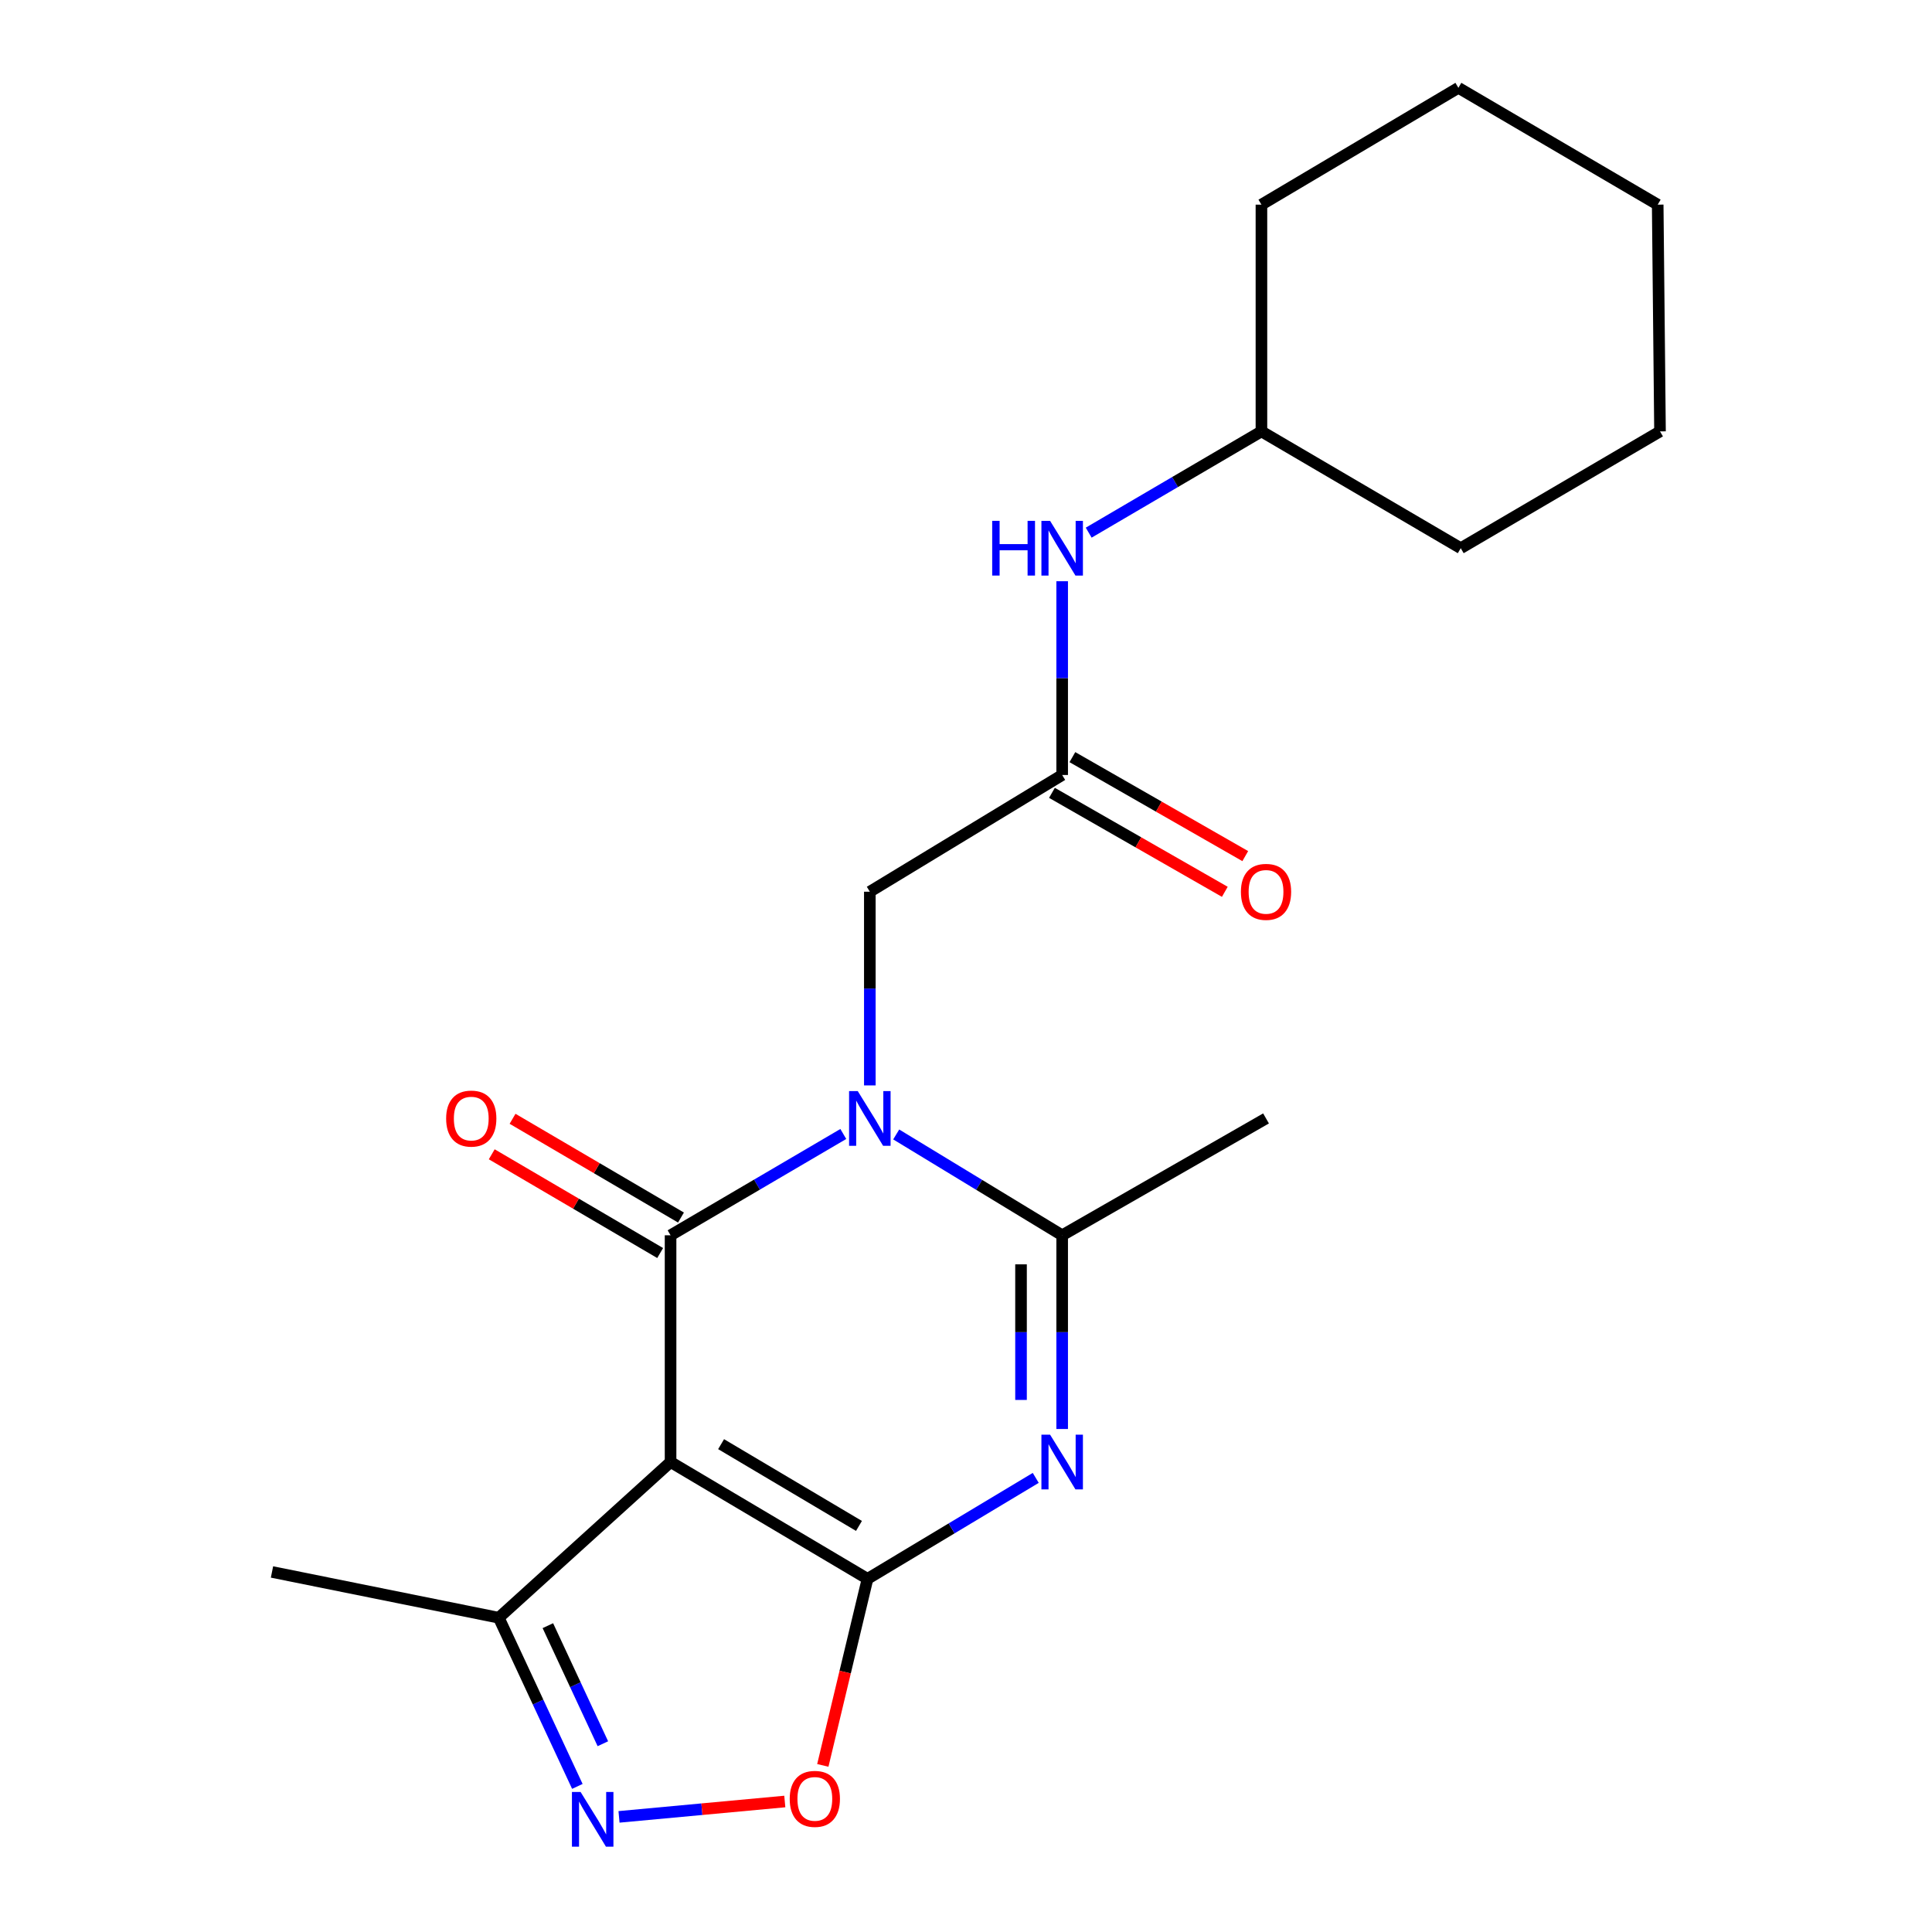 <?xml version='1.0' encoding='iso-8859-1'?>
<svg version='1.1' baseProfile='full'
              xmlns='http://www.w3.org/2000/svg'
                      xmlns:rdkit='http://www.rdkit.org/xml'
                      xmlns:xlink='http://www.w3.org/1999/xlink'
                  xml:space='preserve'
width='1000px' height='1000px' viewBox='0 0 1000 1000'>
<!-- END OF HEADER -->
<rect style='opacity:1.0;fill:#FFFFFF;stroke:none' width='1000' height='1000' x='0' y='0'> </rect>
<path class='bond-2' d='M 449.028,817.203 L 347.084,756.742' style='fill:none;fill-rule:evenodd;stroke:#000000;stroke-width:6px;stroke-linecap:butt;stroke-linejoin:miter;stroke-opacity:1' />
<path class='bond-2' d='M 444.601,789.816 L 373.24,747.493' style='fill:none;fill-rule:evenodd;stroke:#000000;stroke-width:6px;stroke-linecap:butt;stroke-linejoin:miter;stroke-opacity:1' />
<path class='bond-3' d='M 449.028,817.203 L 492.564,791.077' style='fill:none;fill-rule:evenodd;stroke:#000000;stroke-width:6px;stroke-linecap:butt;stroke-linejoin:miter;stroke-opacity:1' />
<path class='bond-3' d='M 492.564,791.077 L 536.099,764.95' style='fill:none;fill-rule:evenodd;stroke:#0000FF;stroke-width:6px;stroke-linecap:butt;stroke-linejoin:miter;stroke-opacity:1' />
<path class='bond-6' d='M 449.028,817.203 L 437.458,865.486' style='fill:none;fill-rule:evenodd;stroke:#000000;stroke-width:6px;stroke-linecap:butt;stroke-linejoin:miter;stroke-opacity:1' />
<path class='bond-6' d='M 437.458,865.486 L 425.888,913.769' style='fill:none;fill-rule:evenodd;stroke:#FF0000;stroke-width:6px;stroke-linecap:butt;stroke-linejoin:miter;stroke-opacity:1' />
<path class='bond-0' d='M 463.875,587.191 L 506.826,613.286' style='fill:none;fill-rule:evenodd;stroke:#0000FF;stroke-width:6px;stroke-linecap:butt;stroke-linejoin:miter;stroke-opacity:1' />
<path class='bond-0' d='M 506.826,613.286 L 549.777,639.382' style='fill:none;fill-rule:evenodd;stroke:#000000;stroke-width:6px;stroke-linecap:butt;stroke-linejoin:miter;stroke-opacity:1' />
<path class='bond-8' d='M 450.223,561.803 L 450.223,511.675' style='fill:none;fill-rule:evenodd;stroke:#0000FF;stroke-width:6px;stroke-linecap:butt;stroke-linejoin:miter;stroke-opacity:1' />
<path class='bond-8' d='M 450.223,511.675 L 450.223,461.548' style='fill:none;fill-rule:evenodd;stroke:#000000;stroke-width:6px;stroke-linecap:butt;stroke-linejoin:miter;stroke-opacity:1' />
<path class='bond-22' d='M 436.494,586.948 L 391.789,613.165' style='fill:none;fill-rule:evenodd;stroke:#0000FF;stroke-width:6px;stroke-linecap:butt;stroke-linejoin:miter;stroke-opacity:1' />
<path class='bond-22' d='M 391.789,613.165 L 347.084,639.382' style='fill:none;fill-rule:evenodd;stroke:#000000;stroke-width:6px;stroke-linecap:butt;stroke-linejoin:miter;stroke-opacity:1' />
<path class='bond-1' d='M 347.084,639.382 L 347.084,756.742' style='fill:none;fill-rule:evenodd;stroke:#000000;stroke-width:6px;stroke-linecap:butt;stroke-linejoin:miter;stroke-opacity:1' />
<path class='bond-10' d='M 352.47,630.195 L 308.884,604.64' style='fill:none;fill-rule:evenodd;stroke:#000000;stroke-width:6px;stroke-linecap:butt;stroke-linejoin:miter;stroke-opacity:1' />
<path class='bond-10' d='M 308.884,604.64 L 265.297,579.085' style='fill:none;fill-rule:evenodd;stroke:#FF0000;stroke-width:6px;stroke-linecap:butt;stroke-linejoin:miter;stroke-opacity:1' />
<path class='bond-10' d='M 341.698,648.568 L 298.112,623.013' style='fill:none;fill-rule:evenodd;stroke:#000000;stroke-width:6px;stroke-linecap:butt;stroke-linejoin:miter;stroke-opacity:1' />
<path class='bond-10' d='M 298.112,623.013 L 254.525,597.458' style='fill:none;fill-rule:evenodd;stroke:#FF0000;stroke-width:6px;stroke-linecap:butt;stroke-linejoin:miter;stroke-opacity:1' />
<path class='bond-7' d='M 347.084,756.742 L 258.167,837.341' style='fill:none;fill-rule:evenodd;stroke:#000000;stroke-width:6px;stroke-linecap:butt;stroke-linejoin:miter;stroke-opacity:1' />
<path class='bond-4' d='M 549.777,739.648 L 549.777,689.515' style='fill:none;fill-rule:evenodd;stroke:#0000FF;stroke-width:6px;stroke-linecap:butt;stroke-linejoin:miter;stroke-opacity:1' />
<path class='bond-4' d='M 549.777,689.515 L 549.777,639.382' style='fill:none;fill-rule:evenodd;stroke:#000000;stroke-width:6px;stroke-linecap:butt;stroke-linejoin:miter;stroke-opacity:1' />
<path class='bond-4' d='M 528.479,724.608 L 528.479,689.515' style='fill:none;fill-rule:evenodd;stroke:#0000FF;stroke-width:6px;stroke-linecap:butt;stroke-linejoin:miter;stroke-opacity:1' />
<path class='bond-4' d='M 528.479,689.515 L 528.479,654.422' style='fill:none;fill-rule:evenodd;stroke:#000000;stroke-width:6px;stroke-linecap:butt;stroke-linejoin:miter;stroke-opacity:1' />
<path class='bond-13' d='M 549.777,639.382 L 655.294,578.897' style='fill:none;fill-rule:evenodd;stroke:#000000;stroke-width:6px;stroke-linecap:butt;stroke-linejoin:miter;stroke-opacity:1' />
<path class='bond-5' d='M 320.4,940.412 L 363.305,936.434' style='fill:none;fill-rule:evenodd;stroke:#0000FF;stroke-width:6px;stroke-linecap:butt;stroke-linejoin:miter;stroke-opacity:1' />
<path class='bond-5' d='M 363.305,936.434 L 406.211,932.456' style='fill:none;fill-rule:evenodd;stroke:#FF0000;stroke-width:6px;stroke-linecap:butt;stroke-linejoin:miter;stroke-opacity:1' />
<path class='bond-21' d='M 298.836,924.638 L 278.502,880.99' style='fill:none;fill-rule:evenodd;stroke:#0000FF;stroke-width:6px;stroke-linecap:butt;stroke-linejoin:miter;stroke-opacity:1' />
<path class='bond-21' d='M 278.502,880.99 L 258.167,837.341' style='fill:none;fill-rule:evenodd;stroke:#000000;stroke-width:6px;stroke-linecap:butt;stroke-linejoin:miter;stroke-opacity:1' />
<path class='bond-21' d='M 312.041,902.55 L 297.807,871.996' style='fill:none;fill-rule:evenodd;stroke:#0000FF;stroke-width:6px;stroke-linecap:butt;stroke-linejoin:miter;stroke-opacity:1' />
<path class='bond-21' d='M 297.807,871.996 L 283.573,841.442' style='fill:none;fill-rule:evenodd;stroke:#000000;stroke-width:6px;stroke-linecap:butt;stroke-linejoin:miter;stroke-opacity:1' />
<path class='bond-15' d='M 258.167,837.341 L 140.783,813.642' style='fill:none;fill-rule:evenodd;stroke:#000000;stroke-width:6px;stroke-linecap:butt;stroke-linejoin:miter;stroke-opacity:1' />
<path class='bond-9' d='M 450.223,461.548 L 549.777,401.134' style='fill:none;fill-rule:evenodd;stroke:#000000;stroke-width:6px;stroke-linecap:butt;stroke-linejoin:miter;stroke-opacity:1' />
<path class='bond-11' d='M 549.777,401.134 L 549.777,350.989' style='fill:none;fill-rule:evenodd;stroke:#000000;stroke-width:6px;stroke-linecap:butt;stroke-linejoin:miter;stroke-opacity:1' />
<path class='bond-11' d='M 549.777,350.989 L 549.777,300.844' style='fill:none;fill-rule:evenodd;stroke:#0000FF;stroke-width:6px;stroke-linecap:butt;stroke-linejoin:miter;stroke-opacity:1' />
<path class='bond-12' d='M 544.486,410.375 L 589.225,435.99' style='fill:none;fill-rule:evenodd;stroke:#000000;stroke-width:6px;stroke-linecap:butt;stroke-linejoin:miter;stroke-opacity:1' />
<path class='bond-12' d='M 589.225,435.99 L 633.963,461.605' style='fill:none;fill-rule:evenodd;stroke:#FF0000;stroke-width:6px;stroke-linecap:butt;stroke-linejoin:miter;stroke-opacity:1' />
<path class='bond-12' d='M 555.068,391.893 L 599.807,417.508' style='fill:none;fill-rule:evenodd;stroke:#000000;stroke-width:6px;stroke-linecap:butt;stroke-linejoin:miter;stroke-opacity:1' />
<path class='bond-12' d='M 599.807,417.508 L 644.545,443.123' style='fill:none;fill-rule:evenodd;stroke:#FF0000;stroke-width:6px;stroke-linecap:butt;stroke-linejoin:miter;stroke-opacity:1' />
<path class='bond-14' d='M 563.506,275.701 L 608.211,249.495' style='fill:none;fill-rule:evenodd;stroke:#0000FF;stroke-width:6px;stroke-linecap:butt;stroke-linejoin:miter;stroke-opacity:1' />
<path class='bond-14' d='M 608.211,249.495 L 652.916,223.288' style='fill:none;fill-rule:evenodd;stroke:#000000;stroke-width:6px;stroke-linecap:butt;stroke-linejoin:miter;stroke-opacity:1' />
<path class='bond-16' d='M 652.916,223.288 L 756.078,283.749' style='fill:none;fill-rule:evenodd;stroke:#000000;stroke-width:6px;stroke-linecap:butt;stroke-linejoin:miter;stroke-opacity:1' />
<path class='bond-17' d='M 652.916,223.288 L 652.916,105.927' style='fill:none;fill-rule:evenodd;stroke:#000000;stroke-width:6px;stroke-linecap:butt;stroke-linejoin:miter;stroke-opacity:1' />
<path class='bond-18' d='M 756.078,283.749 L 859.217,223.288' style='fill:none;fill-rule:evenodd;stroke:#000000;stroke-width:6px;stroke-linecap:butt;stroke-linejoin:miter;stroke-opacity:1' />
<path class='bond-19' d='M 652.916,105.927 L 754.86,45.455' style='fill:none;fill-rule:evenodd;stroke:#000000;stroke-width:6px;stroke-linecap:butt;stroke-linejoin:miter;stroke-opacity:1' />
<path class='bond-23' d='M 859.217,223.288 L 858.022,105.927' style='fill:none;fill-rule:evenodd;stroke:#000000;stroke-width:6px;stroke-linecap:butt;stroke-linejoin:miter;stroke-opacity:1' />
<path class='bond-20' d='M 754.86,45.455 L 858.022,105.927' style='fill:none;fill-rule:evenodd;stroke:#000000;stroke-width:6px;stroke-linecap:butt;stroke-linejoin:miter;stroke-opacity:1' />
<path  class='atom-1' d='M 443.963 564.737
L 453.243 579.737
Q 454.163 581.217, 455.643 583.897
Q 457.123 586.577, 457.203 586.737
L 457.203 564.737
L 460.963 564.737
L 460.963 593.057
L 457.083 593.057
L 447.123 576.657
Q 445.963 574.737, 444.723 572.537
Q 443.523 570.337, 443.163 569.657
L 443.163 593.057
L 439.483 593.057
L 439.483 564.737
L 443.963 564.737
' fill='#0000FF'/>
<path  class='atom-4' d='M 543.517 742.582
L 552.797 757.582
Q 553.717 759.062, 555.197 761.742
Q 556.677 764.422, 556.757 764.582
L 556.757 742.582
L 560.517 742.582
L 560.517 770.902
L 556.637 770.902
L 546.677 754.502
Q 545.517 752.582, 544.277 750.382
Q 543.077 748.182, 542.717 747.502
L 542.717 770.902
L 539.037 770.902
L 539.037 742.582
L 543.517 742.582
' fill='#0000FF'/>
<path  class='atom-6' d='M 300.513 927.515
L 309.793 942.515
Q 310.713 943.995, 312.193 946.675
Q 313.673 949.355, 313.753 949.515
L 313.753 927.515
L 317.513 927.515
L 317.513 955.835
L 313.633 955.835
L 303.673 939.435
Q 302.513 937.515, 301.273 935.315
Q 300.073 933.115, 299.713 932.435
L 299.713 955.835
L 296.033 955.835
L 296.033 927.515
L 300.513 927.515
' fill='#0000FF'/>
<path  class='atom-7' d='M 408.756 931.095
Q 408.756 924.295, 412.116 920.495
Q 415.476 916.695, 421.756 916.695
Q 428.036 916.695, 431.396 920.495
Q 434.756 924.295, 434.756 931.095
Q 434.756 937.975, 431.356 941.895
Q 427.956 945.775, 421.756 945.775
Q 415.516 945.775, 412.116 941.895
Q 408.756 938.015, 408.756 931.095
M 421.756 942.575
Q 426.076 942.575, 428.396 939.695
Q 430.756 936.775, 430.756 931.095
Q 430.756 925.535, 428.396 922.735
Q 426.076 919.895, 421.756 919.895
Q 417.436 919.895, 415.076 922.695
Q 412.756 925.495, 412.756 931.095
Q 412.756 936.815, 415.076 939.695
Q 417.436 942.575, 421.756 942.575
' fill='#FF0000'/>
<path  class='atom-11' d='M 230.922 578.977
Q 230.922 572.177, 234.282 568.377
Q 237.642 564.577, 243.922 564.577
Q 250.202 564.577, 253.562 568.377
Q 256.922 572.177, 256.922 578.977
Q 256.922 585.857, 253.522 589.777
Q 250.122 593.657, 243.922 593.657
Q 237.682 593.657, 234.282 589.777
Q 230.922 585.897, 230.922 578.977
M 243.922 590.457
Q 248.242 590.457, 250.562 587.577
Q 252.922 584.657, 252.922 578.977
Q 252.922 573.417, 250.562 570.617
Q 248.242 567.777, 243.922 567.777
Q 239.602 567.777, 237.242 570.577
Q 234.922 573.377, 234.922 578.977
Q 234.922 584.697, 237.242 587.577
Q 239.602 590.457, 243.922 590.457
' fill='#FF0000'/>
<path  class='atom-12' d='M 513.557 269.589
L 517.397 269.589
L 517.397 281.629
L 531.877 281.629
L 531.877 269.589
L 535.717 269.589
L 535.717 297.909
L 531.877 297.909
L 531.877 284.829
L 517.397 284.829
L 517.397 297.909
L 513.557 297.909
L 513.557 269.589
' fill='#0000FF'/>
<path  class='atom-12' d='M 543.517 269.589
L 552.797 284.589
Q 553.717 286.069, 555.197 288.749
Q 556.677 291.429, 556.757 291.589
L 556.757 269.589
L 560.517 269.589
L 560.517 297.909
L 556.637 297.909
L 546.677 281.509
Q 545.517 279.589, 544.277 277.389
Q 543.077 275.189, 542.717 274.509
L 542.717 297.909
L 539.037 297.909
L 539.037 269.589
L 543.517 269.589
' fill='#0000FF'/>
<path  class='atom-13' d='M 642.294 461.628
Q 642.294 454.828, 645.654 451.028
Q 649.014 447.228, 655.294 447.228
Q 661.574 447.228, 664.934 451.028
Q 668.294 454.828, 668.294 461.628
Q 668.294 468.508, 664.894 472.428
Q 661.494 476.308, 655.294 476.308
Q 649.054 476.308, 645.654 472.428
Q 642.294 468.548, 642.294 461.628
M 655.294 473.108
Q 659.614 473.108, 661.934 470.228
Q 664.294 467.308, 664.294 461.628
Q 664.294 456.068, 661.934 453.268
Q 659.614 450.428, 655.294 450.428
Q 650.974 450.428, 648.614 453.228
Q 646.294 456.028, 646.294 461.628
Q 646.294 467.348, 648.614 470.228
Q 650.974 473.108, 655.294 473.108
' fill='#FF0000'/>
</svg>
